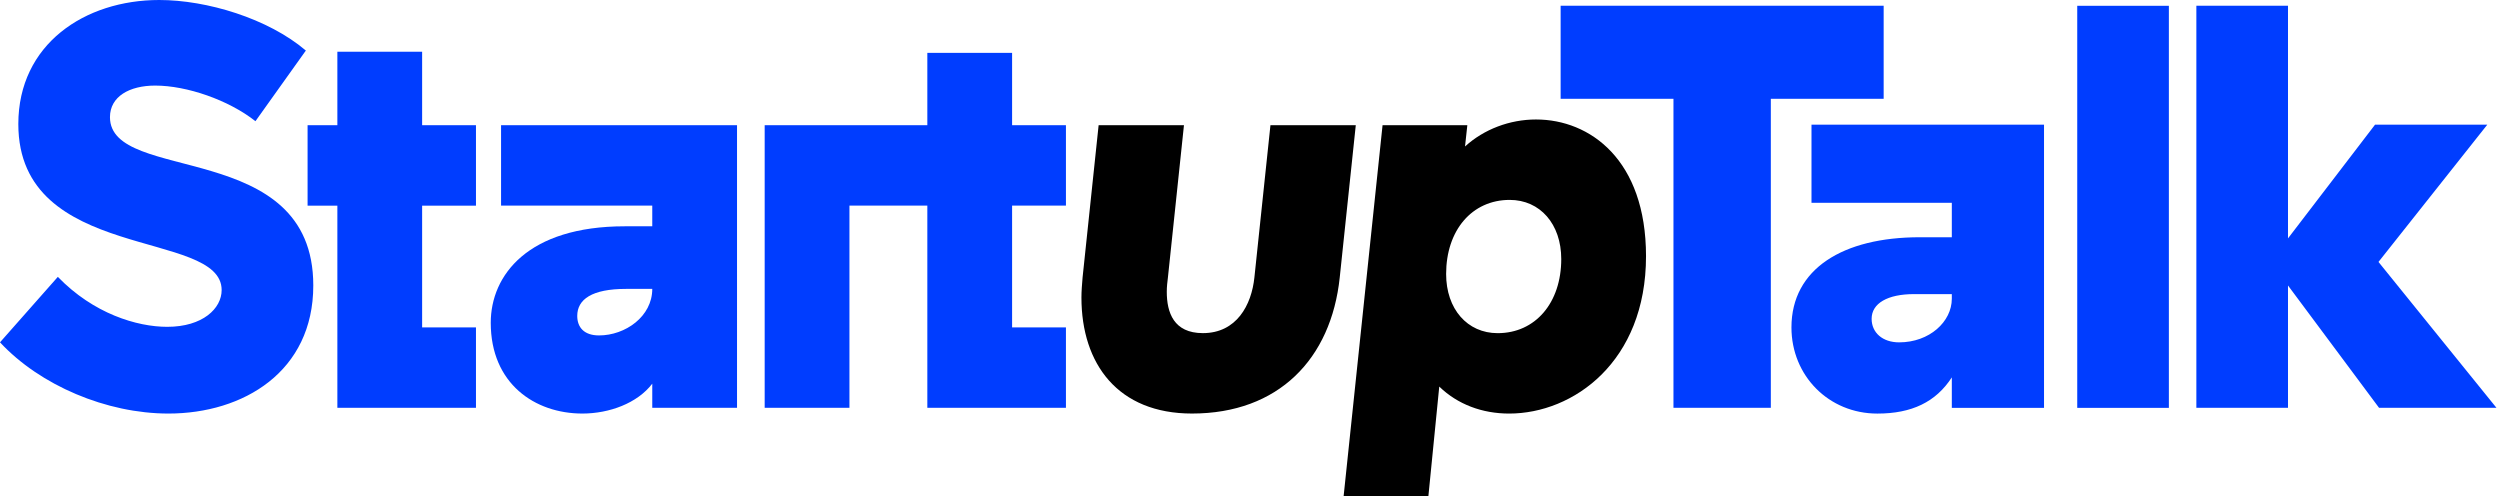 <?xml version="1.0" encoding="utf-8"?>
<svg xmlns="http://www.w3.org/2000/svg" fill="none" height="80" width="403">
    <path d="M247.611 19.26c-4.247 0-8.401 1.575-11.448 4.352l.369-3.425h-13.664L216.59 80h13.664l1.754-17.684c2.955 2.87 6.925 4.351 11.264 4.351 10.34 0 22.066-8.333 22.066-25.37 0-15.555-9.048-22.036-17.727-22.036Zm-6.186 34.445c-4.893 0-8.309-3.89-8.309-9.537 0-7.037 4.155-11.944 10.248-11.944 4.894 0 8.31 3.888 8.31 9.536 0 7.037-4.155 11.945-10.249 11.945ZM204.796 20.183l-2.586 24.536c-.461 4.445-2.862 8.981-8.309 8.981-4.708 0-5.816-3.333-5.816-6.666 0-.833.092-1.574.184-2.315l2.585-24.536h-13.756l-2.585 24.536c-.093 1.111-.185 2.222-.185 3.24 0 10.741 5.909 18.704 17.819 18.704 13.941 0 22.435-8.796 23.82-21.944l2.585-24.536h-13.756Z" fill="#000"/>
    <path d="M123.266 65.738h13.664V33.146h12.556v32.592h22.343V52.775h-8.679v-19.63h8.679V20.184h-8.679V8.517h-13.664v11.666h-26.22v45.555ZM80.771 20.183v12.962h24.374v3.334h-4.431c-15.603 0-21.605 7.87-21.605 15.555 0 9.815 7.11 14.63 14.773 14.63 4.339 0 8.863-1.667 11.263-4.816v3.89h13.664V20.182H80.771ZM96.56 54.07c-2.4 0-3.508-1.296-3.508-3.148 0-2.685 2.4-4.352 7.847-4.352h4.247c0 4.444-4.339 7.5-8.586 7.5ZM54.383 65.741h22.343V52.78h-8.679v-19.63h8.679V20.187h-8.679V8.335H54.383v11.852h-4.801v12.962h4.801v32.592Z" fill="#003DFF"/>
    <path d="M27.144 66.665c12.094 0 23.358-6.759 23.358-20.647 0-23.796-32.776-16.296-32.776-27.13 0-3.333 3.14-5.092 7.294-5.092 5.078 0 11.818 2.315 16.157 5.74l8.125-11.388C43.208 2.963 33.33 0 25.666 0 13.664 0 2.954 7.13 2.954 20c0 22.407 32.776 16.851 32.776 26.758 0 2.963-3.047 5.926-8.77 5.926-4.894 0-11.91-2.13-17.635-8.055L0 55.184c6.463 6.944 17.173 11.481 27.144 11.481ZM402.432 65.742l-19.02-23.518 17.542-22.129h-18.096l-14.033 18.333V.928h-14.772v64.814h14.772V46.02l14.68 19.722h18.927ZM349.622.93H334.85v64.813h14.772V.93Zm-43.484 54.258c-2.678 0-4.432-1.574-4.432-3.796 0-2.5 2.585-3.982 6.832-3.982h6.094v.741c0 3.704-3.601 7.037-8.494 7.037Zm-14.126-35.092v12.592h22.62v5.556h-5.171c-12.371 0-20.68 5.092-20.68 14.537 0 7.777 6.001 13.888 13.848 13.888 5.54 0 9.418-1.852 12.003-5.833v4.907h14.864V20.095h-37.484ZM303.646.929h-52.072v15h18.188v49.813h15.696V15.928h18.188v-15Z" fill="#003DFF"/>
</svg>